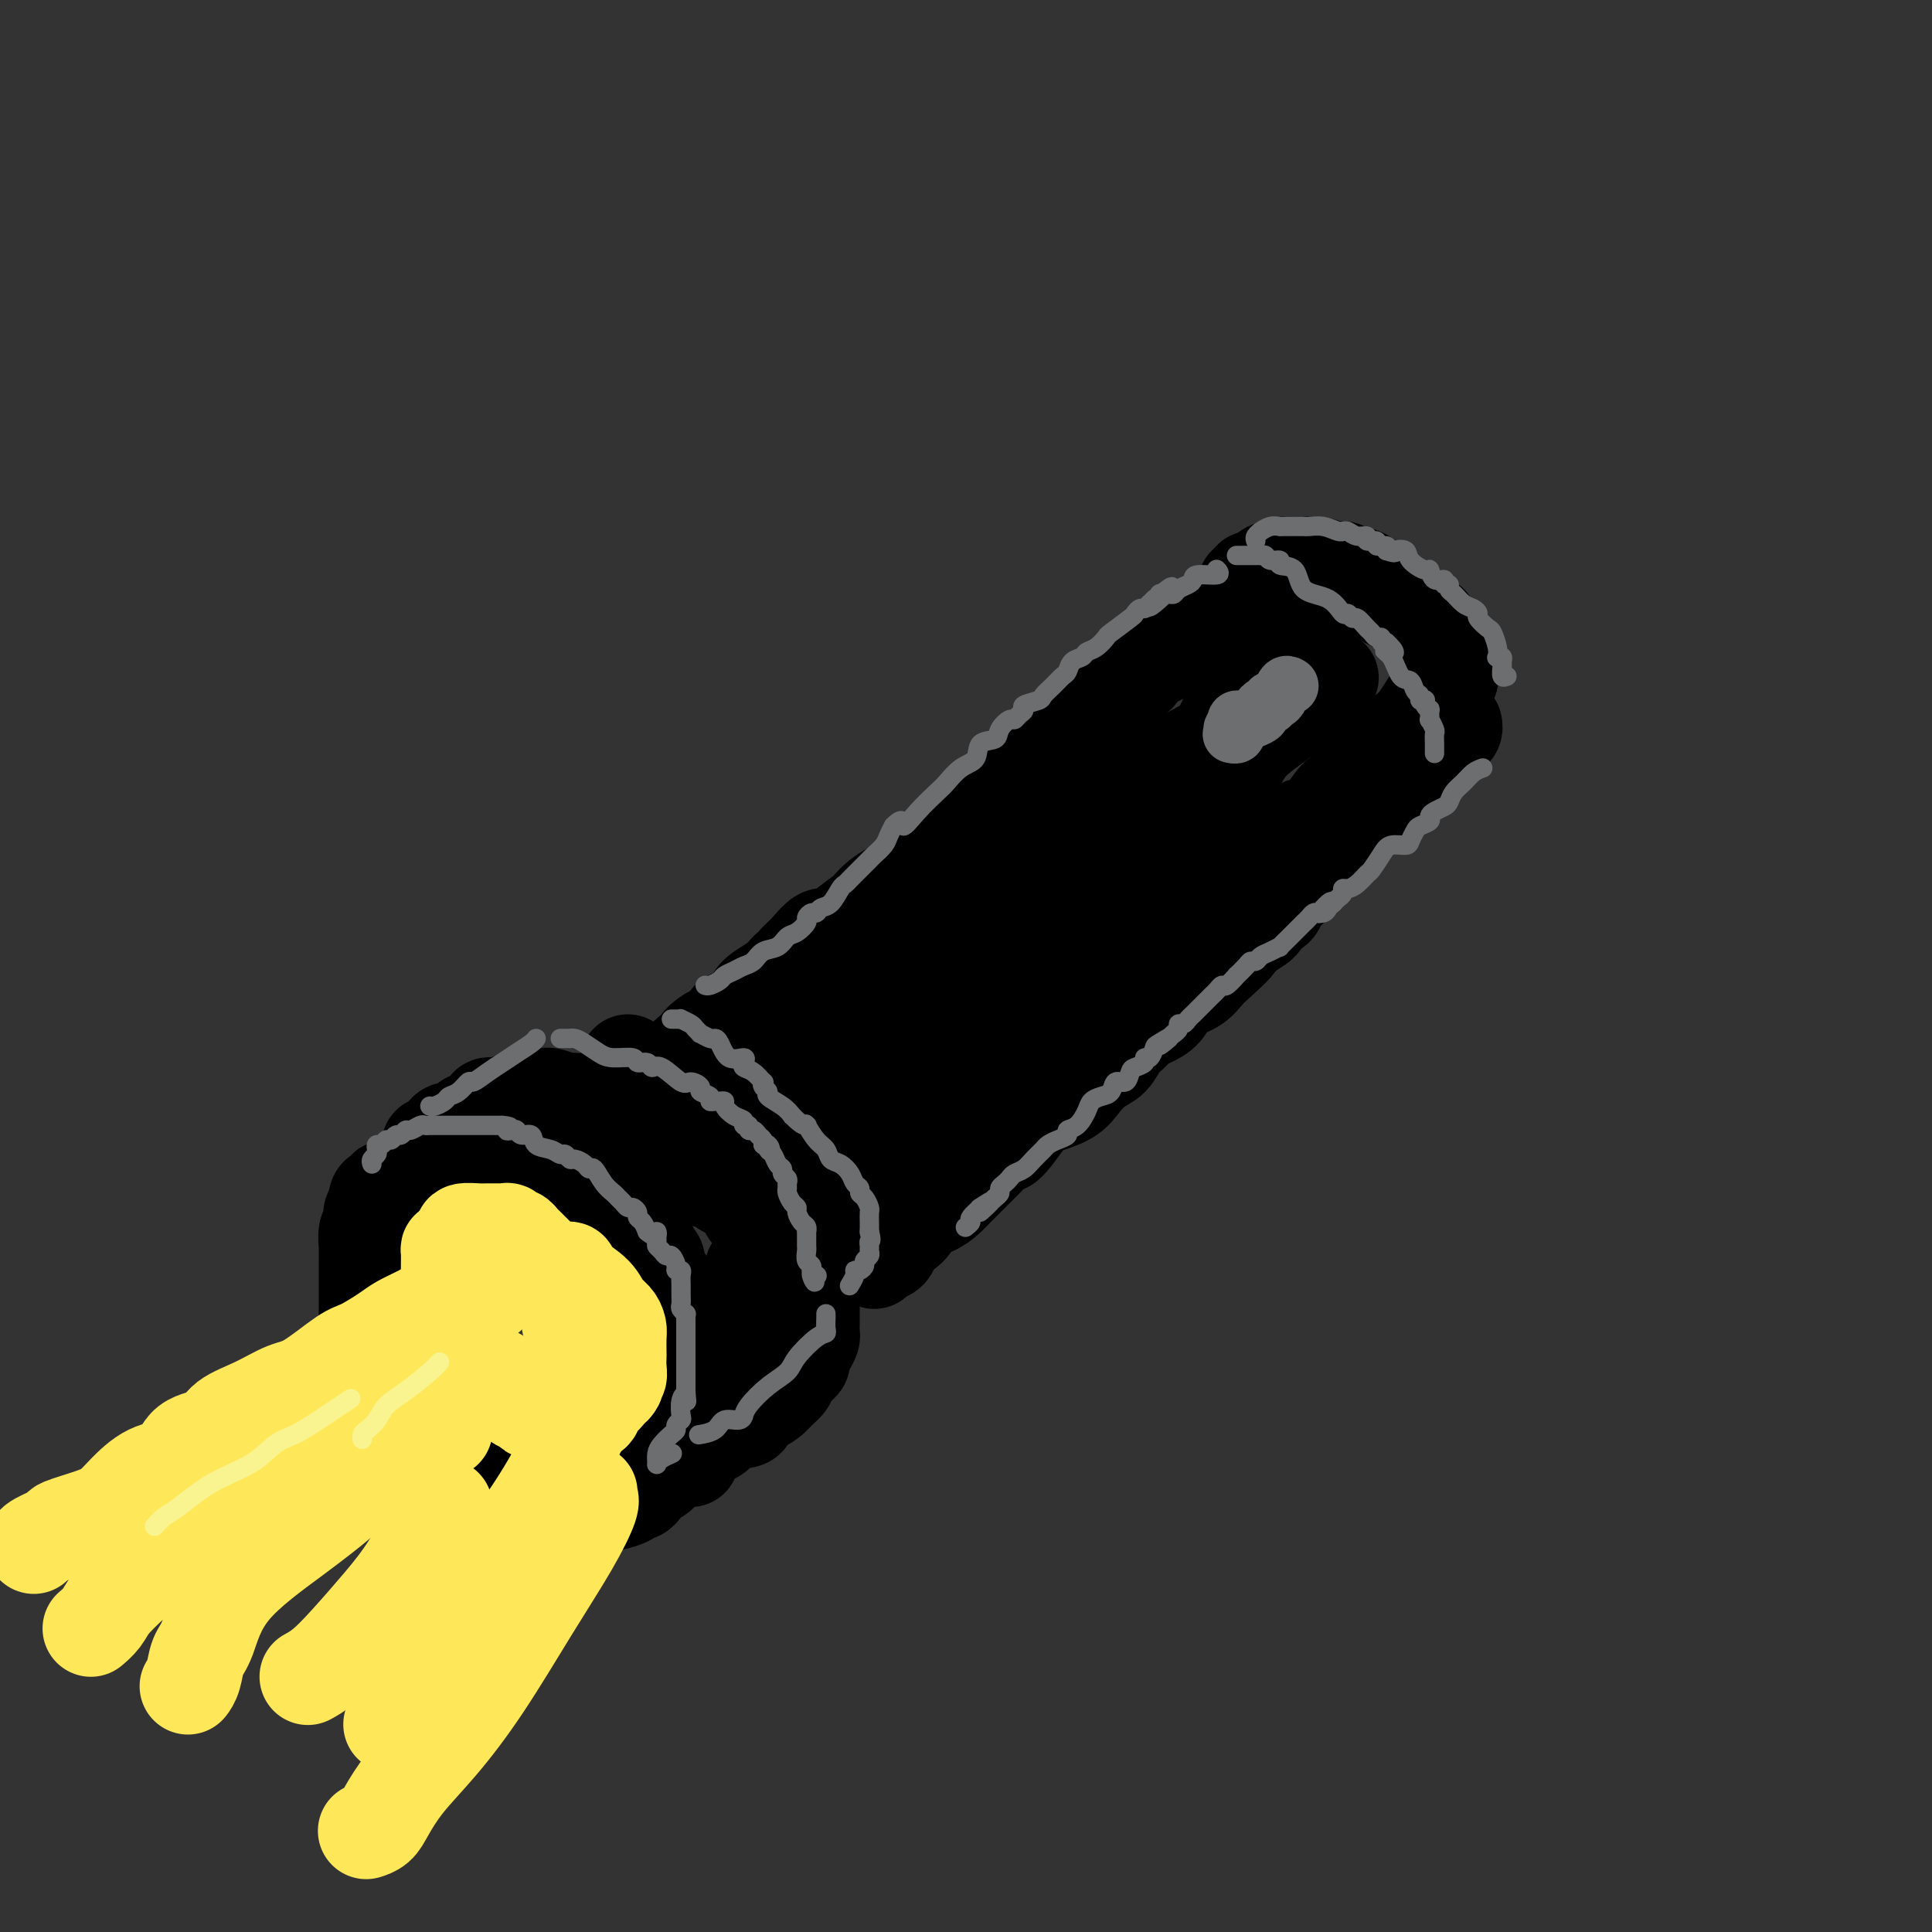 <svg viewBox='0 0 400 400' version='1.1' xmlns='http://www.w3.org/2000/svg' xmlns:xlink='http://www.w3.org/1999/xlink'><rect x="0" y="0" width="400" height="400" fill="#333333" stroke="none"/><g fill='none' stroke='rgb(0,0,0)' stroke-width='20' stroke-linecap='round' stroke-linejoin='round'><path d='M118,250c0.009,0.089 0.017,0.178 0,0c-0.017,-0.178 -0.060,-0.622 0,-1c0.060,-0.378 0.223,-0.690 0,-1c-0.223,-0.310 -0.834,-0.618 -1,-1c-0.166,-0.382 0.112,-0.837 0,-1c-0.112,-0.163 -0.613,-0.033 -1,0c-0.387,0.033 -0.659,-0.033 -1,0c-0.341,0.033 -0.749,0.163 -1,0c-0.251,-0.163 -0.343,-0.618 -1,-1c-0.657,-0.382 -1.878,-0.691 -3,-1c-1.122,-0.309 -2.146,-0.619 -3,-1c-0.854,-0.381 -1.539,-0.834 -2,-1c-0.461,-0.166 -0.700,-0.044 -1,0c-0.300,0.044 -0.662,0.012 -1,0c-0.338,-0.012 -0.654,-0.003 -2,0c-1.346,0.003 -3.723,0.001 -5,0c-1.277,-0.001 -1.456,0.000 -2,0c-0.544,-0.000 -1.454,-0.001 -2,0c-0.546,0.001 -0.727,0.003 -1,0c-0.273,-0.003 -0.639,-0.012 -1,0c-0.361,0.012 -0.716,0.045 -1,0c-0.284,-0.045 -0.496,-0.167 -1,0c-0.504,0.167 -1.300,0.622 -2,1c-0.700,0.378 -1.304,0.679 -2,1c-0.696,0.321 -1.485,0.663 -2,1c-0.515,0.337 -0.758,0.668 -1,1'/><path d='M81,246c-1.419,0.565 -0.968,-0.021 -1,0c-0.032,0.021 -0.548,0.649 -1,1c-0.452,0.351 -0.839,0.426 -1,1c-0.161,0.574 -0.095,1.646 0,2c0.095,0.354 0.218,-0.009 0,0c-0.218,0.009 -0.776,0.391 -1,1c-0.224,0.609 -0.112,1.444 0,2c0.112,0.556 0.226,0.834 0,1c-0.226,0.166 -0.793,0.219 -1,1c-0.207,0.781 -0.056,2.288 0,3c0.056,0.712 0.015,0.627 0,1c-0.015,0.373 -0.004,1.203 0,2c0.004,0.797 0.001,1.561 0,2c-0.001,0.439 -0.000,0.555 0,1c0.000,0.445 0.000,1.220 0,2c-0.000,0.780 0.000,1.565 0,2c-0.000,0.435 -0.001,0.519 0,1c0.001,0.481 0.003,1.360 0,2c-0.003,0.640 -0.011,1.041 0,2c0.011,0.959 0.042,2.474 0,3c-0.042,0.526 -0.156,0.062 0,1c0.156,0.938 0.583,3.279 1,4c0.417,0.721 0.823,-0.179 1,0c0.177,0.179 0.126,1.437 0,2c-0.126,0.563 -0.328,0.431 0,1c0.328,0.569 1.187,1.840 2,3c0.813,1.160 1.580,2.209 2,3c0.420,0.791 0.494,1.326 1,2c0.506,0.674 1.444,1.489 2,2c0.556,0.511 0.730,0.717 1,1c0.270,0.283 0.635,0.641 1,1'/><path d='M87,296c2.034,3.490 1.620,2.216 2,2c0.380,-0.216 1.554,0.626 3,2c1.446,1.374 3.165,3.282 4,4c0.835,0.718 0.786,0.248 1,0c0.214,-0.248 0.691,-0.273 1,0c0.309,0.273 0.449,0.844 1,1c0.551,0.156 1.512,-0.103 2,0c0.488,0.103 0.502,0.567 1,1c0.498,0.433 1.481,0.833 2,1c0.519,0.167 0.576,0.100 1,0c0.424,-0.100 1.216,-0.233 2,0c0.784,0.233 1.562,0.832 2,1c0.438,0.168 0.537,-0.095 1,0c0.463,0.095 1.290,0.547 2,1c0.710,0.453 1.303,0.906 2,1c0.697,0.094 1.499,-0.171 2,0c0.501,0.171 0.703,0.778 1,1c0.297,0.222 0.691,0.060 1,0c0.309,-0.060 0.534,-0.016 1,0c0.466,0.016 1.173,0.005 2,0c0.827,-0.005 1.773,-0.004 2,0c0.227,0.004 -0.266,0.011 0,0c0.266,-0.011 1.289,-0.041 2,0c0.711,0.041 1.109,0.152 2,0c0.891,-0.152 2.276,-0.565 3,-1c0.724,-0.435 0.788,-0.890 1,-1c0.212,-0.110 0.572,0.125 1,0c0.428,-0.125 0.923,-0.611 1,-1c0.077,-0.389 -0.264,-0.683 0,-1c0.264,-0.317 1.132,-0.659 2,-1'/><path d='M135,306c2.735,-1.162 1.574,-1.567 1,-2c-0.574,-0.433 -0.560,-0.892 0,-2c0.560,-1.108 1.666,-2.863 2,-4c0.334,-1.137 -0.103,-1.656 0,-2c0.103,-0.344 0.744,-0.515 1,-1c0.256,-0.485 0.125,-1.286 0,-2c-0.125,-0.714 -0.244,-1.342 0,-2c0.244,-0.658 0.850,-1.346 1,-2c0.150,-0.654 -0.156,-1.273 0,-2c0.156,-0.727 0.774,-1.563 1,-2c0.226,-0.437 0.061,-0.475 0,-1c-0.061,-0.525 -0.016,-1.537 0,-2c0.016,-0.463 0.004,-0.376 0,-1c-0.004,-0.624 -0.001,-1.960 0,-3c0.001,-1.040 0.001,-1.784 0,-2c-0.001,-0.216 -0.004,0.097 0,0c0.004,-0.097 0.016,-0.603 0,-1c-0.016,-0.397 -0.061,-0.683 0,-1c0.061,-0.317 0.228,-0.663 0,-1c-0.228,-0.337 -0.852,-0.665 -1,-1c-0.148,-0.335 0.181,-0.679 0,-1c-0.181,-0.321 -0.872,-0.620 -1,-1c-0.128,-0.380 0.306,-0.840 0,-2c-0.306,-1.160 -1.353,-3.018 -2,-4c-0.647,-0.982 -0.895,-1.088 -1,-1c-0.105,0.088 -0.067,0.370 0,0c0.067,-0.370 0.162,-1.391 0,-2c-0.162,-0.609 -0.581,-0.804 -1,-1'/><path d='M135,260c-1.113,-3.882 -0.896,-1.587 -1,-1c-0.104,0.587 -0.528,-0.534 -2,-2c-1.472,-1.466 -3.992,-3.276 -5,-4c-1.008,-0.724 -0.504,-0.362 0,0'/><path d='M89,237c0.341,-0.025 0.682,-0.049 1,0c0.318,0.049 0.613,0.173 1,0c0.387,-0.173 0.865,-0.642 1,-1c0.135,-0.358 -0.072,-0.605 0,-1c0.072,-0.395 0.424,-0.937 1,-1c0.576,-0.063 1.375,0.352 2,0c0.625,-0.352 1.077,-1.471 2,-2c0.923,-0.529 2.317,-0.466 3,-1c0.683,-0.534 0.655,-1.663 1,-2c0.345,-0.337 1.063,0.120 2,0c0.937,-0.120 2.093,-0.817 3,-1c0.907,-0.183 1.567,0.147 2,0c0.433,-0.147 0.641,-0.772 1,-1c0.359,-0.228 0.870,-0.061 1,0c0.130,0.061 -0.122,0.015 0,0c0.122,-0.015 0.617,-0.000 1,0c0.383,0.000 0.652,-0.014 1,0c0.348,0.014 0.774,0.055 1,0c0.226,-0.055 0.253,-0.207 1,0c0.747,0.207 2.213,0.773 3,1c0.787,0.227 0.893,0.113 1,0'/><path d='M118,228c1.538,0.118 0.882,-0.087 1,0c0.118,0.087 1.011,0.467 2,1c0.989,0.533 2.076,1.217 3,2c0.924,0.783 1.687,1.663 3,2c1.313,0.337 3.177,0.132 4,0c0.823,-0.132 0.604,-0.191 1,0c0.396,0.191 1.405,0.632 2,1c0.595,0.368 0.775,0.662 1,1c0.225,0.338 0.496,0.718 1,1c0.504,0.282 1.240,0.464 2,1c0.760,0.536 1.545,1.425 2,2c0.455,0.575 0.580,0.837 1,1c0.420,0.163 1.135,0.226 2,1c0.865,0.774 1.880,2.257 3,3c1.120,0.743 2.345,0.744 3,1c0.655,0.256 0.740,0.767 1,1c0.260,0.233 0.695,0.186 1,0c0.305,-0.186 0.481,-0.513 1,0c0.519,0.513 1.383,1.864 2,3c0.617,1.136 0.989,2.056 2,3c1.011,0.944 2.663,1.913 4,3c1.337,1.087 2.360,2.293 3,3c0.640,0.707 0.897,0.916 1,1c0.103,0.084 0.051,0.042 0,0'/><path d='M164,259c2.111,2.425 1.389,1.987 1,2c-0.389,0.013 -0.444,0.476 0,2c0.444,1.524 1.387,4.110 2,5c0.613,0.890 0.896,0.083 1,0c0.104,-0.083 0.028,0.558 0,1c-0.028,0.442 -0.008,0.686 0,1c0.008,0.314 0.003,0.699 0,1c-0.003,0.301 -0.003,0.517 0,1c0.003,0.483 0.011,1.232 0,2c-0.011,0.768 -0.041,1.554 0,2c0.041,0.446 0.151,0.553 0,1c-0.151,0.447 -0.565,1.233 -1,2c-0.435,0.767 -0.891,1.515 -1,2c-0.109,0.485 0.130,0.707 0,1c-0.130,0.293 -0.629,0.659 -1,1c-0.371,0.341 -0.615,0.658 -1,1c-0.385,0.342 -0.911,0.707 -1,1c-0.089,0.293 0.260,0.512 0,1c-0.260,0.488 -1.130,1.244 -2,2'/><path d='M161,288c-1.868,2.274 -3.037,2.459 -4,3c-0.963,0.541 -1.719,1.439 -2,2c-0.281,0.561 -0.088,0.784 -1,1c-0.912,0.216 -2.928,0.425 -4,1c-1.072,0.575 -1.201,1.517 -2,2c-0.799,0.483 -2.267,0.506 -3,1c-0.733,0.494 -0.729,1.460 -1,2c-0.271,0.540 -0.817,0.655 -1,1c-0.183,0.345 -0.005,0.918 0,1c0.005,0.082 -0.165,-0.329 0,-1c0.165,-0.671 0.664,-1.603 1,-2c0.336,-0.397 0.509,-0.261 1,-1c0.491,-0.739 1.302,-2.355 2,-3c0.698,-0.645 1.285,-0.319 2,-1c0.715,-0.681 1.558,-2.371 2,-3c0.442,-0.629 0.483,-0.199 1,-1c0.517,-0.801 1.512,-2.833 2,-4c0.488,-1.167 0.471,-1.467 1,-2c0.529,-0.533 1.604,-1.297 2,-2c0.396,-0.703 0.113,-1.344 0,-2c-0.113,-0.656 -0.057,-1.328 0,-2'/><path d='M157,278c2.392,-3.737 1.373,-1.580 1,-1c-0.373,0.580 -0.099,-0.419 0,-1c0.099,-0.581 0.024,-0.745 0,-1c-0.024,-0.255 0.004,-0.601 0,-1c-0.004,-0.399 -0.040,-0.850 0,-2c0.040,-1.150 0.155,-2.999 0,-4c-0.155,-1.001 -0.580,-1.154 -1,-2c-0.420,-0.846 -0.834,-2.385 -1,-3c-0.166,-0.615 -0.083,-0.308 0,0'/><path d='M130,220c-0.089,0.309 -0.179,0.619 0,1c0.179,0.381 0.626,0.834 1,1c0.374,0.166 0.676,0.044 1,0c0.324,-0.044 0.671,-0.010 1,0c0.329,0.010 0.641,-0.004 1,0c0.359,0.004 0.764,0.025 1,0c0.236,-0.025 0.302,-0.097 1,0c0.698,0.097 2.029,0.362 3,0c0.971,-0.362 1.583,-1.350 2,-2c0.417,-0.650 0.637,-0.962 1,-1c0.363,-0.038 0.867,0.197 1,0c0.133,-0.197 -0.106,-0.826 0,-1c0.106,-0.174 0.556,0.106 1,0c0.444,-0.106 0.883,-0.600 1,-1c0.117,-0.400 -0.087,-0.707 0,-1c0.087,-0.293 0.464,-0.573 1,-1c0.536,-0.427 1.232,-1.000 2,-1c0.768,-0.000 1.608,0.572 2,0c0.392,-0.572 0.335,-2.289 1,-3c0.665,-0.711 2.051,-0.417 3,-1c0.949,-0.583 1.461,-2.043 2,-3c0.539,-0.957 1.107,-1.412 2,-2c0.893,-0.588 2.112,-1.311 3,-2c0.888,-0.689 1.444,-1.345 2,-2'/><path d='M163,201c4.087,-3.631 2.304,-2.207 2,-2c-0.304,0.207 0.872,-0.803 2,-2c1.128,-1.197 2.210,-2.582 3,-3c0.790,-0.418 1.289,0.131 2,0c0.711,-0.131 1.634,-0.940 3,-2c1.366,-1.060 3.175,-2.370 4,-3c0.825,-0.630 0.666,-0.580 1,-1c0.334,-0.420 1.159,-1.310 2,-2c0.841,-0.690 1.696,-1.182 3,-2c1.304,-0.818 3.058,-1.963 4,-3c0.942,-1.037 1.073,-1.966 2,-3c0.927,-1.034 2.652,-2.174 4,-3c1.348,-0.826 2.321,-1.339 3,-2c0.679,-0.661 1.065,-1.470 2,-2c0.935,-0.530 2.418,-0.779 3,-1c0.582,-0.221 0.261,-0.413 1,-1c0.739,-0.587 2.538,-1.570 3,-2c0.462,-0.430 -0.412,-0.308 0,-1c0.412,-0.692 2.110,-2.198 3,-3c0.890,-0.802 0.973,-0.901 1,-1c0.027,-0.099 -0.000,-0.197 1,-1c1.000,-0.803 3.029,-2.310 4,-3c0.971,-0.690 0.886,-0.561 1,-1c0.114,-0.439 0.429,-1.444 1,-2c0.571,-0.556 1.399,-0.663 2,-1c0.601,-0.337 0.976,-0.905 1,-1c0.024,-0.095 -0.303,0.284 0,0c0.303,-0.284 1.235,-1.230 2,-2c0.765,-0.770 1.361,-1.363 2,-2c0.639,-0.637 1.319,-1.319 2,-2'/><path d='M227,147c10.318,-8.560 4.113,-2.958 2,-1c-2.113,1.958 -0.132,0.274 1,-1c1.132,-1.274 1.417,-2.138 2,-3c0.583,-0.862 1.465,-1.724 2,-2c0.535,-0.276 0.725,0.032 1,0c0.275,-0.032 0.637,-0.405 1,-1c0.363,-0.595 0.727,-1.411 1,-2c0.273,-0.589 0.453,-0.949 1,-1c0.547,-0.051 1.459,0.207 2,0c0.541,-0.207 0.710,-0.881 1,-1c0.290,-0.119 0.701,0.315 1,0c0.299,-0.315 0.486,-1.381 1,-2c0.514,-0.619 1.356,-0.792 2,-1c0.644,-0.208 1.089,-0.451 2,-1c0.911,-0.549 2.289,-1.405 3,-2c0.711,-0.595 0.754,-0.929 1,-1c0.246,-0.071 0.693,0.122 1,0c0.307,-0.122 0.474,-0.557 1,-1c0.526,-0.443 1.412,-0.892 2,-1c0.588,-0.108 0.880,0.126 1,0c0.120,-0.126 0.070,-0.612 0,-1c-0.070,-0.388 -0.158,-0.677 0,-1c0.158,-0.323 0.564,-0.679 1,-1c0.436,-0.321 0.904,-0.608 1,-1c0.096,-0.392 -0.181,-0.889 0,-1c0.181,-0.111 0.818,0.162 1,0c0.182,-0.162 -0.091,-0.761 0,-1c0.091,-0.239 0.545,-0.120 1,0'/><path d='M260,120c5.284,-4.134 1.994,-0.968 1,0c-0.994,0.968 0.307,-0.262 1,-1c0.693,-0.738 0.777,-0.982 1,-1c0.223,-0.018 0.585,0.191 1,0c0.415,-0.191 0.885,-0.783 1,-1c0.115,-0.217 -0.123,-0.058 0,0c0.123,0.058 0.609,0.016 1,0c0.391,-0.016 0.688,-0.005 1,0c0.312,0.005 0.639,0.005 1,0c0.361,-0.005 0.756,-0.015 1,0c0.244,0.015 0.337,0.056 1,0c0.663,-0.056 1.898,-0.207 3,0c1.102,0.207 2.073,0.773 3,1c0.927,0.227 1.810,0.115 2,0c0.190,-0.115 -0.315,-0.234 0,0c0.315,0.234 1.449,0.822 2,1c0.551,0.178 0.519,-0.056 1,0c0.481,0.056 1.476,0.400 2,1c0.524,0.600 0.578,1.457 1,2c0.422,0.543 1.211,0.771 2,1'/><path d='M286,123c2.266,0.883 1.430,0.090 1,0c-0.430,-0.090 -0.455,0.521 0,1c0.455,0.479 1.390,0.824 2,1c0.610,0.176 0.895,0.181 2,1c1.105,0.819 3.031,2.451 4,3c0.969,0.549 0.980,0.014 1,0c0.020,-0.014 0.048,0.493 0,1c-0.048,0.507 -0.172,1.015 0,1c0.172,-0.015 0.638,-0.554 1,0c0.362,0.554 0.619,2.200 1,3c0.381,0.800 0.887,0.753 1,1c0.113,0.247 -0.166,0.787 0,1c0.166,0.213 0.776,0.098 1,0c0.224,-0.098 0.060,-0.181 0,0c-0.060,0.181 -0.016,0.626 0,1c0.016,0.374 0.005,0.678 0,1c-0.005,0.322 -0.002,0.661 0,1'/><path d='M300,139c0.473,1.471 0.155,1.148 0,1c-0.155,-0.148 -0.146,-0.123 0,0c0.146,0.123 0.431,0.343 0,1c-0.431,0.657 -1.578,1.752 -2,2c-0.422,0.248 -0.120,-0.351 -1,1c-0.880,1.351 -2.942,4.652 -4,6c-1.058,1.348 -1.113,0.742 -1,1c0.113,0.258 0.393,1.381 0,2c-0.393,0.619 -1.458,0.733 -2,1c-0.542,0.267 -0.559,0.688 -1,1c-0.441,0.312 -1.304,0.515 -2,1c-0.696,0.485 -1.223,1.253 -2,2c-0.777,0.747 -1.803,1.475 -2,2c-0.197,0.525 0.435,0.847 0,1c-0.435,0.153 -1.936,0.136 -3,1c-1.064,0.864 -1.689,2.609 -2,3c-0.311,0.391 -0.306,-0.573 -1,0c-0.694,0.573 -2.086,2.682 -3,4c-0.914,1.318 -1.348,1.845 -2,2c-0.652,0.155 -1.521,-0.061 -2,0c-0.479,0.061 -0.568,0.400 -1,1c-0.432,0.600 -1.209,1.460 -2,2c-0.791,0.540 -1.598,0.761 -2,1c-0.402,0.239 -0.401,0.497 -1,1c-0.599,0.503 -1.800,1.252 -3,2'/><path d='M261,178c-5.080,4.200 -2.282,2.199 -2,2c0.282,-0.199 -1.954,1.402 -3,2c-1.046,0.598 -0.903,0.192 -2,1c-1.097,0.808 -3.434,2.831 -6,5c-2.566,2.169 -5.363,4.485 -7,6c-1.637,1.515 -2.116,2.228 -3,3c-0.884,0.772 -2.173,1.604 -3,2c-0.827,0.396 -1.193,0.355 -2,1c-0.807,0.645 -2.055,1.977 -3,3c-0.945,1.023 -1.587,1.738 -2,2c-0.413,0.262 -0.598,0.073 -1,0c-0.402,-0.073 -1.019,-0.028 -2,1c-0.981,1.028 -2.324,3.039 -3,4c-0.676,0.961 -0.685,0.873 -1,1c-0.315,0.127 -0.935,0.468 -2,1c-1.065,0.532 -2.576,1.256 -3,2c-0.424,0.744 0.238,1.510 0,2c-0.238,0.490 -1.377,0.705 -2,1c-0.623,0.295 -0.729,0.669 -1,1c-0.271,0.331 -0.705,0.617 -1,1c-0.295,0.383 -0.450,0.861 -1,1c-0.550,0.139 -1.493,-0.062 -2,0c-0.507,0.062 -0.576,0.388 -1,1c-0.424,0.612 -1.204,1.512 -2,2c-0.796,0.488 -1.610,0.565 -2,1c-0.390,0.435 -0.356,1.230 -1,2c-0.644,0.770 -1.966,1.516 -3,2c-1.034,0.484 -1.778,0.707 -2,1c-0.222,0.293 0.080,0.655 0,1c-0.080,0.345 -0.540,0.672 -1,1'/><path d='M197,231c-10.629,8.458 -5.202,3.102 -3,1c2.202,-2.102 1.178,-0.952 -1,1c-2.178,1.952 -5.511,4.705 -7,6c-1.489,1.295 -1.133,1.131 -1,1c0.133,-0.131 0.042,-0.229 0,0c-0.042,0.229 -0.037,0.785 0,1c0.037,0.215 0.106,0.089 0,0c-0.106,-0.089 -0.386,-0.140 -1,0c-0.614,0.140 -1.561,0.472 -2,1c-0.439,0.528 -0.369,1.251 -1,2c-0.631,0.749 -1.963,1.525 -3,2c-1.037,0.475 -1.781,0.649 -2,1c-0.219,0.351 0.086,0.877 0,1c-0.086,0.123 -0.561,-0.159 -1,0c-0.439,0.159 -0.840,0.760 -1,1c-0.160,0.240 -0.080,0.120 0,0'/><path d='M169,250c0.007,0.065 0.013,0.130 0,0c-0.013,-0.130 -0.047,-0.455 0,-1c0.047,-0.545 0.175,-1.310 0,-2c-0.175,-0.690 -0.653,-1.304 0,-3c0.653,-1.696 2.438,-4.475 4,-7c1.562,-2.525 2.903,-4.797 5,-7c2.097,-2.203 4.950,-4.337 7,-6c2.050,-1.663 3.296,-2.854 5,-5c1.704,-2.146 3.865,-5.248 5,-7c1.135,-1.752 1.245,-2.154 2,-3c0.755,-0.846 2.155,-2.137 4,-4c1.845,-1.863 4.136,-4.298 6,-6c1.864,-1.702 3.303,-2.670 5,-4c1.697,-1.330 3.654,-3.020 5,-4c1.346,-0.980 2.080,-1.250 4,-2c1.920,-0.750 5.024,-1.981 7,-3c1.976,-1.019 2.824,-1.825 4,-3c1.176,-1.175 2.681,-2.720 4,-4c1.319,-1.280 2.452,-2.295 4,-4c1.548,-1.705 3.510,-4.102 5,-6c1.490,-1.898 2.506,-3.298 3,-4c0.494,-0.702 0.466,-0.704 1,-1c0.534,-0.296 1.631,-0.884 3,-2c1.369,-1.116 3.010,-2.760 4,-4c0.990,-1.240 1.327,-2.075 2,-3c0.673,-0.925 1.681,-1.941 3,-3c1.319,-1.059 2.948,-2.160 4,-3c1.052,-0.840 1.526,-1.420 2,-2'/><path d='M267,147c5.839,-6.051 2.937,-3.179 2,-2c-0.937,1.179 0.093,0.666 1,0c0.907,-0.666 1.693,-1.484 2,-2c0.307,-0.516 0.136,-0.731 0,-1c-0.136,-0.269 -0.235,-0.594 0,-1c0.235,-0.406 0.806,-0.894 1,-1c0.194,-0.106 0.011,0.169 0,0c-0.011,-0.169 0.150,-0.784 0,-1c-0.150,-0.216 -0.611,-0.035 -1,0c-0.389,0.035 -0.705,-0.075 -2,1c-1.295,1.075 -3.568,3.337 -6,5c-2.432,1.663 -5.024,2.728 -7,4c-1.976,1.272 -3.335,2.752 -5,4c-1.665,1.248 -3.636,2.265 -5,3c-1.364,0.735 -2.120,1.189 -4,3c-1.880,1.811 -4.883,4.977 -7,7c-2.117,2.023 -3.349,2.901 -5,4c-1.651,1.099 -3.722,2.419 -6,4c-2.278,1.581 -4.762,3.425 -7,5c-2.238,1.575 -4.230,2.883 -6,4c-1.770,1.117 -3.318,2.042 -5,3c-1.682,0.958 -3.499,1.947 -5,3c-1.501,1.053 -2.687,2.169 -4,3c-1.313,0.831 -2.754,1.377 -4,2c-1.246,0.623 -2.297,1.321 -3,2c-0.703,0.679 -1.058,1.337 -2,2c-0.942,0.663 -2.471,1.332 -4,2'/><path d='M185,200c-14.209,9.650 -5.732,3.773 -3,2c2.732,-1.773 -0.282,0.556 -2,2c-1.718,1.444 -2.141,2.002 -2,2c0.141,-0.002 0.847,-0.563 -1,1c-1.847,1.563 -6.248,5.250 -9,8c-2.752,2.750 -3.857,4.564 -5,6c-1.143,1.436 -2.326,2.493 -3,3c-0.674,0.507 -0.838,0.465 -1,1c-0.162,0.535 -0.320,1.649 -1,2c-0.680,0.351 -1.882,-0.060 -3,1c-1.118,1.060 -2.154,3.593 -3,5c-0.846,1.407 -1.504,1.690 -2,2c-0.496,0.310 -0.831,0.647 -1,1c-0.169,0.353 -0.173,0.722 0,1c0.173,0.278 0.523,0.466 3,0c2.477,-0.466 7.081,-1.586 9,-2c1.919,-0.414 1.151,-0.123 2,-1c0.849,-0.877 3.314,-2.922 5,-4c1.686,-1.078 2.594,-1.188 4,-3c1.406,-1.812 3.311,-5.327 5,-7c1.689,-1.673 3.163,-1.506 4,-2c0.837,-0.494 1.038,-1.649 4,-4c2.962,-2.351 8.685,-5.899 12,-8c3.315,-2.101 4.223,-2.756 6,-4c1.777,-1.244 4.425,-3.076 7,-5c2.575,-1.924 5.078,-3.941 7,-6c1.922,-2.059 3.263,-4.160 5,-6c1.737,-1.840 3.868,-3.420 6,-5'/><path d='M228,180c10.176,-8.836 5.618,-5.927 5,-6c-0.618,-0.073 2.706,-3.128 5,-5c2.294,-1.872 3.559,-2.563 5,-4c1.441,-1.437 3.059,-3.622 4,-5c0.941,-1.378 1.205,-1.949 2,-3c0.795,-1.051 2.120,-2.581 3,-4c0.880,-1.419 1.314,-2.728 2,-4c0.686,-1.272 1.625,-2.506 2,-3c0.375,-0.494 0.188,-0.247 0,0'/><path d='M268,135c0.315,-0.137 0.631,-0.274 1,0c0.369,0.274 0.792,0.958 2,2c1.208,1.042 3.202,2.440 4,3c0.798,0.560 0.399,0.280 0,0'/><path d='M181,261c-0.322,-0.396 -0.643,-0.791 0,-1c0.643,-0.209 2.251,-0.231 3,-1c0.749,-0.769 0.640,-2.285 1,-3c0.360,-0.715 1.188,-0.628 2,-1c0.812,-0.372 1.607,-1.202 2,-2c0.393,-0.798 0.384,-1.565 1,-2c0.616,-0.435 1.856,-0.540 3,-1c1.144,-0.460 2.192,-1.277 3,-2c0.808,-0.723 1.376,-1.354 2,-2c0.624,-0.646 1.304,-1.307 2,-2c0.696,-0.693 1.407,-1.419 2,-2c0.593,-0.581 1.068,-1.017 2,-2c0.932,-0.983 2.319,-2.515 3,-3c0.681,-0.485 0.654,0.075 1,0c0.346,-0.075 1.065,-0.785 2,-2c0.935,-1.215 2.088,-2.934 3,-4c0.912,-1.066 1.585,-1.478 3,-2c1.415,-0.522 3.572,-1.155 5,-2c1.428,-0.845 2.126,-1.903 3,-3c0.874,-1.097 1.925,-2.234 3,-3c1.075,-0.766 2.174,-1.160 3,-2c0.826,-0.840 1.380,-2.125 2,-3c0.620,-0.875 1.305,-1.341 2,-2c0.695,-0.659 1.400,-1.513 2,-2c0.600,-0.487 1.094,-0.608 2,-1c0.906,-0.392 2.222,-1.053 3,-2c0.778,-0.947 1.017,-2.178 2,-3c0.983,-0.822 2.709,-1.235 4,-2c1.291,-0.765 2.145,-1.883 3,-3'/><path d='M250,201c10.905,-9.805 3.666,-4.319 2,-3c-1.666,1.319 2.240,-1.529 4,-3c1.760,-1.471 1.374,-1.563 2,-2c0.626,-0.437 2.264,-1.218 3,-2c0.736,-0.782 0.572,-1.565 1,-2c0.428,-0.435 1.450,-0.524 2,-1c0.550,-0.476 0.630,-1.341 1,-2c0.370,-0.659 1.030,-1.111 2,-2c0.970,-0.889 2.251,-2.215 3,-3c0.749,-0.785 0.967,-1.030 2,-2c1.033,-0.970 2.881,-2.663 4,-4c1.119,-1.337 1.507,-2.316 2,-3c0.493,-0.684 1.089,-1.073 2,-2c0.911,-0.927 2.135,-2.390 3,-3c0.865,-0.610 1.369,-0.365 2,-1c0.631,-0.635 1.387,-2.149 2,-3c0.613,-0.851 1.081,-1.040 1,-1c-0.081,0.040 -0.712,0.310 0,0c0.712,-0.310 2.767,-1.200 4,-2c1.233,-0.800 1.644,-1.510 2,-2c0.356,-0.490 0.659,-0.761 1,-1c0.341,-0.239 0.722,-0.445 1,-1c0.278,-0.555 0.453,-1.459 1,-2c0.547,-0.541 1.467,-0.720 2,-1c0.533,-0.280 0.679,-0.663 1,-1c0.321,-0.337 0.817,-0.629 1,-1c0.183,-0.371 0.052,-0.820 0,-1c-0.052,-0.180 -0.026,-0.090 0,0'/></g>
<g fill='none' stroke='rgb(254,232,89)' stroke-width='20' stroke-linecap='round' stroke-linejoin='round'><path d='M118,274c-0.002,-0.358 -0.003,-0.715 0,-1c0.003,-0.285 0.012,-0.497 0,-1c-0.012,-0.503 -0.044,-1.295 0,-2c0.044,-0.705 0.166,-1.321 0,-2c-0.166,-0.679 -0.618,-1.421 -1,-2c-0.382,-0.579 -0.693,-0.994 -1,-1c-0.307,-0.006 -0.611,0.398 -1,0c-0.389,-0.398 -0.865,-1.599 -1,-2c-0.135,-0.401 0.070,-0.001 0,0c-0.070,0.001 -0.414,-0.395 -1,-1c-0.586,-0.605 -1.414,-1.419 -2,-2c-0.586,-0.581 -0.931,-0.930 -1,-1c-0.069,-0.070 0.136,0.140 0,0c-0.136,-0.140 -0.615,-0.630 -1,-1c-0.385,-0.370 -0.676,-0.621 -1,-1c-0.324,-0.379 -0.681,-0.886 -1,-1c-0.319,-0.114 -0.600,0.166 -1,0c-0.400,-0.166 -0.920,-0.776 -1,-1c-0.080,-0.224 0.279,-0.060 0,0c-0.279,0.060 -1.197,0.015 -2,0c-0.803,-0.015 -1.493,-0.001 -2,0c-0.507,0.001 -0.832,-0.011 -1,0c-0.168,0.011 -0.178,0.044 -1,0c-0.822,-0.044 -2.455,-0.167 -3,0c-0.545,0.167 -0.002,0.622 0,1c0.002,0.378 -0.538,0.679 -1,1c-0.462,0.321 -0.846,0.663 -1,1c-0.154,0.337 -0.077,0.668 0,1'/><path d='M94,259c-0.536,0.665 -0.876,0.329 -1,0c-0.124,-0.329 -0.033,-0.650 0,0c0.033,0.650 0.009,2.271 0,3c-0.009,0.729 -0.002,0.566 0,1c0.002,0.434 -0.000,1.466 0,2c0.000,0.534 0.003,0.569 0,1c-0.003,0.431 -0.011,1.257 0,2c0.011,0.743 0.040,1.404 0,2c-0.040,0.596 -0.148,1.129 0,2c0.148,0.871 0.553,2.080 1,3c0.447,0.920 0.934,1.549 2,3c1.066,1.451 2.709,3.722 4,5c1.291,1.278 2.230,1.562 3,2c0.770,0.438 1.372,1.032 2,2c0.628,0.968 1.281,2.312 2,3c0.719,0.688 1.503,0.721 2,1c0.497,0.279 0.707,0.806 1,1c0.293,0.194 0.667,0.056 1,0c0.333,-0.056 0.624,-0.029 1,0c0.376,0.029 0.838,0.061 1,0c0.162,-0.061 0.023,-0.214 1,0c0.977,0.214 3.070,0.795 4,1c0.930,0.205 0.696,0.032 1,0c0.304,-0.032 1.146,0.076 2,0c0.854,-0.076 1.721,-0.335 2,-1c0.279,-0.665 -0.028,-1.735 0,-2c0.028,-0.265 0.392,0.275 1,0c0.608,-0.275 1.459,-1.364 2,-2c0.541,-0.636 0.770,-0.818 1,-1'/><path d='M127,287c0.944,-1.088 0.306,-0.806 0,-1c-0.306,-0.194 -0.278,-0.862 0,-1c0.278,-0.138 0.806,0.255 1,0c0.194,-0.255 0.052,-1.156 0,-2c-0.052,-0.844 -0.016,-1.630 0,-2c0.016,-0.370 0.012,-0.325 0,-1c-0.012,-0.675 -0.031,-2.070 0,-3c0.031,-0.930 0.114,-1.394 0,-2c-0.114,-0.606 -0.423,-1.352 -1,-2c-0.577,-0.648 -1.422,-1.197 -2,-2c-0.578,-0.803 -0.890,-1.861 -2,-3c-1.110,-1.139 -3.019,-2.358 -4,-3c-0.981,-0.642 -1.034,-0.708 -1,-1c0.034,-0.292 0.154,-0.810 0,-1c-0.154,-0.190 -0.581,-0.050 -1,0c-0.419,0.050 -0.828,0.011 -1,0c-0.172,-0.011 -0.106,0.006 -1,0c-0.894,-0.006 -2.747,-0.037 -4,0c-1.253,0.037 -1.905,0.140 -3,0c-1.095,-0.140 -2.634,-0.522 -4,0c-1.366,0.522 -2.560,1.948 -3,3c-0.440,1.052 -0.126,1.729 0,2c0.126,0.271 0.063,0.135 0,0'/><path d='M96,263c0.096,0.509 0.192,1.018 0,1c-0.192,-0.018 -0.672,-0.563 -1,0c-0.328,0.563 -0.504,2.234 -1,3c-0.496,0.766 -1.313,0.627 -2,1c-0.687,0.373 -1.244,1.259 -2,2c-0.756,0.741 -1.710,1.336 -3,2c-1.290,0.664 -2.914,1.397 -4,2c-1.086,0.603 -1.632,1.077 -3,2c-1.368,0.923 -3.557,2.295 -5,3c-1.443,0.705 -2.141,0.744 -4,2c-1.859,1.256 -4.879,3.730 -7,5c-2.121,1.270 -3.342,1.335 -5,2c-1.658,0.665 -3.754,1.929 -6,3c-2.246,1.071 -4.641,1.948 -6,3c-1.359,1.052 -1.683,2.280 -3,3c-1.317,0.720 -3.626,0.931 -5,2c-1.374,1.069 -1.813,2.996 -3,4c-1.187,1.004 -3.121,1.085 -5,2c-1.879,0.915 -3.701,2.664 -5,4c-1.299,1.336 -2.075,2.259 -3,3c-0.925,0.741 -1.999,1.298 -4,2c-2.001,0.702 -4.928,1.547 -6,2c-1.072,0.453 -0.287,0.513 -1,1c-0.713,0.487 -2.923,1.400 -4,2c-1.077,0.600 -1.022,0.886 -1,1c0.022,0.114 0.011,0.057 0,0'/><path d='M92,284c-2.156,1.180 -4.312,2.360 -7,4c-2.688,1.640 -5.909,3.741 -9,6c-3.091,2.259 -6.051,4.676 -10,7c-3.949,2.324 -8.886,4.555 -13,7c-4.114,2.445 -7.405,5.106 -10,7c-2.595,1.894 -4.492,3.023 -7,5c-2.508,1.977 -5.625,4.803 -8,7c-2.375,2.197 -4.008,3.764 -5,5c-0.992,1.236 -1.344,2.140 -2,3c-0.656,0.860 -1.616,1.674 -2,2c-0.384,0.326 -0.192,0.163 0,0'/><path d='M92,312c-2.457,4.372 -4.915,8.744 -7,12c-2.085,3.256 -3.799,5.394 -6,8c-2.201,2.606 -4.889,5.678 -7,8c-2.111,2.322 -3.645,3.894 -5,5c-1.355,1.106 -2.530,1.744 -3,2c-0.470,0.256 -0.235,0.128 0,0'/><path d='M121,289c-0.018,0.141 -0.037,0.281 0,1c0.037,0.719 0.129,2.015 -1,5c-1.129,2.985 -3.478,7.659 -6,12c-2.522,4.341 -5.219,8.348 -8,12c-2.781,3.652 -5.648,6.951 -8,10c-2.352,3.049 -4.188,5.850 -6,9c-1.812,3.150 -3.601,6.648 -5,9c-1.399,2.352 -2.410,3.558 -3,5c-0.590,1.442 -0.760,3.118 -1,4c-0.240,0.882 -0.549,0.968 -1,1c-0.451,0.032 -1.045,0.009 -1,0c0.045,-0.009 0.727,-0.002 1,0c0.273,0.002 0.136,0.001 0,0'/><path d='M122,309c-0.074,0.362 -0.148,0.724 0,1c0.148,0.276 0.517,0.465 0,2c-0.517,1.535 -1.919,4.414 -4,8c-2.081,3.586 -4.841,7.877 -8,13c-3.159,5.123 -6.719,11.078 -10,16c-3.281,4.922 -6.284,8.811 -9,12c-2.716,3.189 -5.145,5.678 -7,8c-1.855,2.322 -3.136,4.478 -4,6c-0.864,1.522 -1.309,2.410 -2,3c-0.691,0.590 -1.626,0.883 -2,1c-0.374,0.117 -0.187,0.059 0,0'/><path d='M92,296c-0.449,0.024 -0.899,0.049 -1,0c-0.101,-0.049 0.146,-0.170 -3,2c-3.146,2.170 -9.686,6.633 -13,9c-3.314,2.367 -3.403,2.638 -5,4c-1.597,1.362 -4.704,3.814 -9,7c-4.296,3.186 -9.782,7.106 -13,11c-3.218,3.894 -4.169,7.762 -5,10c-0.831,2.238 -1.542,2.847 -2,4c-0.458,1.153 -0.662,2.849 -1,4c-0.338,1.151 -0.811,1.757 -1,2c-0.189,0.243 -0.095,0.121 0,0'/></g>
<g fill='none' stroke='rgb(109,110,112)' stroke-width='4' stroke-linecap='round' stroke-linejoin='round'><path d='M77,241c-0.112,-0.331 -0.223,-0.662 0,-1c0.223,-0.338 0.781,-0.683 1,-1c0.219,-0.317 0.100,-0.606 0,-1c-0.100,-0.394 -0.182,-0.894 0,-1c0.182,-0.106 0.626,0.183 1,0c0.374,-0.183 0.678,-0.838 1,-1c0.322,-0.162 0.663,0.168 1,0c0.337,-0.168 0.672,-0.833 1,-1c0.328,-0.167 0.651,0.166 1,0c0.349,-0.166 0.723,-0.829 1,-1c0.277,-0.171 0.455,0.150 1,0c0.545,-0.150 1.455,-0.772 2,-1c0.545,-0.228 0.724,-0.061 1,0c0.276,0.061 0.647,0.016 1,0c0.353,-0.016 0.686,-0.004 1,0c0.314,0.004 0.608,0.001 1,0c0.392,-0.001 0.882,-0.000 1,0c0.118,0.000 -0.137,0.000 0,0c0.137,-0.000 0.667,-0.000 1,0c0.333,0.000 0.470,0.000 1,0c0.530,-0.000 1.452,-0.000 2,0c0.548,0.000 0.723,0.000 1,0c0.277,-0.000 0.655,-0.000 1,0c0.345,0.000 0.656,0.000 1,0c0.344,-0.000 0.721,-0.000 1,0c0.279,0.000 0.460,0.000 1,0c0.540,-0.000 1.440,-0.000 2,0c0.560,0.000 0.780,0.000 1,0'/><path d='M104,233c2.810,0.222 1.334,0.776 1,1c-0.334,0.224 0.472,0.120 1,0c0.528,-0.120 0.778,-0.254 1,0c0.222,0.254 0.416,0.895 1,1c0.584,0.105 1.557,-0.327 2,0c0.443,0.327 0.357,1.412 1,2c0.643,0.588 2.017,0.679 3,1c0.983,0.321 1.577,0.873 2,1c0.423,0.127 0.677,-0.172 1,0c0.323,0.172 0.716,0.814 1,1c0.284,0.186 0.460,-0.084 1,0c0.540,0.084 1.444,0.523 2,1c0.556,0.477 0.765,0.992 1,1c0.235,0.008 0.497,-0.493 1,0c0.503,0.493 1.248,1.978 2,3c0.752,1.022 1.511,1.579 2,2c0.489,0.421 0.709,0.704 1,1c0.291,0.296 0.651,0.604 1,1c0.349,0.396 0.685,0.879 1,1c0.315,0.121 0.609,-0.119 1,0c0.391,0.119 0.878,0.599 1,1c0.122,0.401 -0.121,0.723 0,1c0.121,0.277 0.606,0.508 1,1c0.394,0.492 0.697,1.246 1,2'/><path d='M134,255c2.461,2.058 2.112,0.202 2,0c-0.112,-0.202 0.011,1.251 0,2c-0.011,0.749 -0.157,0.796 0,1c0.157,0.204 0.615,0.566 1,1c0.385,0.434 0.695,0.939 1,1c0.305,0.061 0.603,-0.321 1,0c0.397,0.321 0.891,1.346 1,2c0.109,0.654 -0.167,0.937 0,1c0.167,0.063 0.777,-0.096 1,0c0.223,0.096 0.059,0.445 0,1c-0.059,0.555 -0.012,1.315 0,2c0.012,0.685 -0.011,1.293 0,2c0.011,0.707 0.055,1.512 0,2c-0.055,0.488 -0.211,0.660 0,1c0.211,0.340 0.789,0.850 1,1c0.211,0.150 0.057,-0.059 0,0c-0.057,0.059 -0.015,0.386 0,1c0.015,0.614 0.004,1.513 0,2c-0.004,0.487 -0.001,0.561 0,1c0.001,0.439 0.000,1.243 0,2c-0.000,0.757 -0.000,1.467 0,2c0.000,0.533 0.000,0.888 0,1c-0.000,0.112 -0.000,-0.020 0,0c0.000,0.020 0.000,0.190 0,1c-0.000,0.810 -0.000,2.258 0,3c0.000,0.742 0.000,0.777 0,1c-0.000,0.223 -0.000,0.635 0,1c0.000,0.365 0.000,0.682 0,1'/><path d='M142,288c0.214,3.615 0.250,1.651 0,1c-0.250,-0.651 -0.784,0.011 -1,1c-0.216,0.989 -0.112,2.306 0,3c0.112,0.694 0.234,0.766 0,1c-0.234,0.234 -0.823,0.628 -1,1c-0.177,0.372 0.058,0.720 0,1c-0.058,0.280 -0.408,0.493 -1,1c-0.592,0.507 -1.425,1.310 -2,2c-0.575,0.690 -0.893,1.267 -1,2c-0.107,0.733 -0.004,1.622 0,2c0.004,0.378 -0.092,0.246 0,0c0.092,-0.246 0.371,-0.605 1,-1c0.629,-0.395 1.608,-0.827 2,-1c0.392,-0.173 0.196,-0.086 0,0'/><path d='M89,229c0.214,0.086 0.429,0.173 1,0c0.571,-0.173 1.499,-0.605 2,-1c0.501,-0.395 0.574,-0.753 1,-1c0.426,-0.247 1.205,-0.384 2,-1c0.795,-0.616 1.605,-1.712 2,-2c0.395,-0.288 0.375,0.232 1,0c0.625,-0.232 1.894,-1.215 3,-2c1.106,-0.785 2.048,-1.373 3,-2c0.952,-0.627 1.915,-1.292 3,-2c1.085,-0.708 2.292,-1.460 3,-2c0.708,-0.540 0.917,-0.869 1,-1c0.083,-0.131 0.042,-0.066 0,0'/><path d='M116,215c0.304,0.001 0.608,0.002 1,0c0.392,-0.002 0.871,-0.008 1,0c0.129,0.008 -0.091,0.031 0,0c0.091,-0.031 0.494,-0.114 1,0c0.506,0.114 1.114,0.427 2,1c0.886,0.573 2.048,1.406 3,2c0.952,0.594 1.694,0.948 3,1c1.306,0.052 3.177,-0.199 4,0c0.823,0.199 0.598,0.850 1,1c0.402,0.150 1.430,-0.199 2,0c0.570,0.199 0.683,0.946 1,1c0.317,0.054 0.839,-0.585 2,0c1.161,0.585 2.960,2.394 4,3c1.040,0.606 1.322,0.008 2,0c0.678,-0.008 1.754,0.572 2,1c0.246,0.428 -0.338,0.703 0,1c0.338,0.297 1.597,0.615 2,1c0.403,0.385 -0.051,0.837 0,1c0.051,0.163 0.608,0.036 1,0c0.392,-0.036 0.621,0.017 1,0c0.379,-0.017 0.910,-0.106 1,0c0.090,0.106 -0.259,0.405 0,1c0.259,0.595 1.126,1.484 2,2c0.874,0.516 1.754,0.659 2,1c0.246,0.341 -0.141,0.879 0,1c0.141,0.121 0.812,-0.175 1,0c0.188,0.175 -0.107,0.820 0,1c0.107,0.180 0.616,-0.106 1,0c0.384,0.106 0.642,0.606 1,1c0.358,0.394 0.817,0.684 1,1c0.183,0.316 0.092,0.658 0,1'/><path d='M158,237c2.251,1.804 1.378,0.315 1,0c-0.378,-0.315 -0.260,0.546 0,1c0.260,0.454 0.662,0.503 1,1c0.338,0.497 0.612,1.443 1,2c0.388,0.557 0.889,0.727 1,1c0.111,0.273 -0.167,0.650 0,1c0.167,0.350 0.780,0.675 1,1c0.220,0.325 0.049,0.651 0,1c-0.049,0.349 0.025,0.722 0,1c-0.025,0.278 -0.147,0.459 0,1c0.147,0.541 0.565,1.440 1,2c0.435,0.560 0.887,0.781 1,1c0.113,0.219 -0.113,0.436 0,1c0.113,0.564 0.566,1.475 1,2c0.434,0.525 0.848,0.665 1,1c0.152,0.335 0.041,0.863 0,1c-0.041,0.137 -0.011,-0.119 0,0c0.011,0.119 0.002,0.613 0,1c-0.002,0.387 0.003,0.667 0,1c-0.003,0.333 -0.015,0.720 0,1c0.015,0.280 0.056,0.453 0,1c-0.056,0.547 -0.211,1.466 0,2c0.211,0.534 0.788,0.682 1,1c0.212,0.318 0.061,0.805 0,1c-0.061,0.195 -0.030,0.097 0,0'/><path d='M168,263c1.488,4.250 0.208,1.875 0,1c-0.208,-0.875 0.655,-0.250 1,0c0.345,0.250 0.173,0.125 0,0'/><path d='M171,272c0.008,0.226 0.016,0.451 0,1c-0.016,0.549 -0.058,1.420 0,2c0.058,0.580 0.214,0.867 0,1c-0.214,0.133 -0.800,0.111 -2,1c-1.200,0.889 -3.015,2.687 -4,4c-0.985,1.313 -1.139,2.140 -2,3c-0.861,0.860 -2.428,1.751 -4,3c-1.572,1.249 -3.149,2.855 -4,4c-0.851,1.145 -0.975,1.830 -1,2c-0.025,0.170 0.049,-0.175 0,0c-0.049,0.175 -0.220,0.870 -1,1c-0.780,0.130 -2.168,-0.305 -3,0c-0.832,0.305 -1.109,1.351 -2,2c-0.891,0.649 -2.398,0.900 -3,1c-0.602,0.100 -0.301,0.050 0,0'/><path d='M139,211c0.295,-0.007 0.589,-0.013 1,0c0.411,0.013 0.937,0.046 1,0c0.063,-0.046 -0.339,-0.171 0,0c0.339,0.171 1.418,0.638 2,1c0.582,0.362 0.667,0.619 1,1c0.333,0.381 0.915,0.887 1,1c0.085,0.113 -0.326,-0.169 0,0c0.326,0.169 1.391,0.787 2,1c0.609,0.213 0.762,0.022 1,0c0.238,-0.022 0.560,0.127 1,1c0.440,0.873 0.999,2.470 2,3c1.001,0.530 2.444,-0.008 3,0c0.556,0.008 0.226,0.562 0,1c-0.226,0.438 -0.349,0.761 0,1c0.349,0.239 1.170,0.393 2,1c0.830,0.607 1.670,1.667 2,2c0.330,0.333 0.151,-0.063 0,0c-0.151,0.063 -0.272,0.583 0,1c0.272,0.417 0.939,0.730 1,1c0.061,0.270 -0.484,0.496 0,1c0.484,0.504 1.995,1.287 3,2c1.005,0.713 1.502,1.357 2,2'/><path d='M164,231c2.220,2.298 2.770,2.043 3,2c0.230,-0.043 0.141,0.125 0,0c-0.141,-0.125 -0.333,-0.543 0,0c0.333,0.543 1.192,2.046 2,3c0.808,0.954 1.564,1.359 2,2c0.436,0.641 0.552,1.520 1,2c0.448,0.480 1.230,0.563 2,1c0.770,0.437 1.530,1.229 2,2c0.470,0.771 0.652,1.520 1,2c0.348,0.480 0.864,0.691 1,1c0.136,0.309 -0.107,0.715 0,1c0.107,0.285 0.565,0.448 1,1c0.435,0.552 0.849,1.493 1,2c0.151,0.507 0.041,0.579 0,1c-0.041,0.421 -0.011,1.190 0,2c0.011,0.810 0.003,1.660 0,2c-0.003,0.340 -0.002,0.170 0,0'/><path d='M180,255c0.618,2.262 0.162,1.915 0,2c-0.162,0.085 -0.028,0.600 0,1c0.028,0.400 -0.048,0.686 0,1c0.048,0.314 0.219,0.658 0,1c-0.219,0.342 -0.828,0.682 -1,1c-0.172,0.318 0.094,0.614 0,1c-0.094,0.386 -0.547,0.860 -1,1c-0.453,0.140 -0.905,-0.055 -1,0c-0.095,0.055 0.167,0.361 0,1c-0.167,0.639 -0.762,1.611 -1,2c-0.238,0.389 -0.119,0.194 0,0'/><path d='M146,204c0.214,0.089 0.427,0.178 1,0c0.573,-0.178 1.505,-0.624 2,-1c0.495,-0.376 0.554,-0.682 1,-1c0.446,-0.318 1.278,-0.647 2,-1c0.722,-0.353 1.334,-0.728 2,-1c0.666,-0.272 1.385,-0.439 2,-1c0.615,-0.561 1.125,-1.516 2,-2c0.875,-0.484 2.114,-0.496 3,-1c0.886,-0.504 1.417,-1.498 2,-2c0.583,-0.502 1.217,-0.512 2,-1c0.783,-0.488 1.715,-1.455 2,-2c0.285,-0.545 -0.075,-0.669 0,-1c0.075,-0.331 0.587,-0.870 1,-1c0.413,-0.130 0.726,0.148 1,0c0.274,-0.148 0.507,-0.722 1,-1c0.493,-0.278 1.245,-0.259 2,-1c0.755,-0.741 1.512,-2.240 2,-3c0.488,-0.760 0.708,-0.781 1,-1c0.292,-0.219 0.656,-0.636 1,-1c0.344,-0.364 0.669,-0.674 1,-1c0.331,-0.326 0.670,-0.668 1,-1c0.330,-0.332 0.652,-0.655 1,-1c0.348,-0.345 0.723,-0.711 1,-1c0.277,-0.289 0.456,-0.500 1,-1c0.544,-0.500 1.454,-1.288 2,-2c0.546,-0.712 0.727,-1.346 1,-2c0.273,-0.654 0.636,-1.327 1,-2'/><path d='M185,171c2.341,-2.353 1.693,-0.234 2,0c0.307,0.234 1.568,-1.416 3,-3c1.432,-1.584 3.036,-3.100 4,-4c0.964,-0.900 1.288,-1.182 2,-2c0.712,-0.818 1.811,-2.172 3,-3c1.189,-0.828 2.469,-1.130 3,-2c0.531,-0.870 0.313,-2.309 1,-3c0.687,-0.691 2.278,-0.633 3,-1c0.722,-0.367 0.576,-1.159 1,-2c0.424,-0.841 1.417,-1.731 2,-2c0.583,-0.269 0.755,0.082 1,0c0.245,-0.082 0.561,-0.599 1,-1c0.439,-0.401 0.999,-0.688 1,-1c0.001,-0.312 -0.557,-0.651 0,-1c0.557,-0.349 2.229,-0.708 3,-1c0.771,-0.292 0.639,-0.516 1,-1c0.361,-0.484 1.214,-1.229 2,-2c0.786,-0.771 1.505,-1.569 2,-2c0.495,-0.431 0.765,-0.496 1,-1c0.235,-0.504 0.435,-1.449 1,-2c0.565,-0.551 1.496,-0.709 2,-1c0.504,-0.291 0.580,-0.716 1,-1c0.420,-0.284 1.184,-0.429 2,-1c0.816,-0.571 1.686,-1.569 2,-2c0.314,-0.431 0.073,-0.297 1,-1c0.927,-0.703 3.022,-2.244 4,-3c0.978,-0.756 0.840,-0.729 1,-1c0.160,-0.271 0.620,-0.842 1,-1c0.380,-0.158 0.680,0.098 1,0c0.320,-0.098 0.660,-0.549 1,-1'/><path d='M238,125c8.443,-7.051 3.050,-1.679 1,0c-2.050,1.679 -0.757,-0.335 0,-1c0.757,-0.665 0.976,0.019 1,0c0.024,-0.019 -0.149,-0.740 0,-1c0.149,-0.260 0.621,-0.059 1,0c0.379,0.059 0.666,-0.025 1,0c0.334,0.025 0.716,0.160 1,0c0.284,-0.160 0.469,-0.616 1,-1c0.531,-0.384 1.406,-0.695 2,-1c0.594,-0.305 0.905,-0.604 1,-1c0.095,-0.396 -0.026,-0.890 1,-1c1.026,-0.110 3.199,0.163 4,0c0.801,-0.163 0.229,-0.761 0,-1c-0.229,-0.239 -0.114,-0.120 0,0'/><path d='M256,115c0.334,-0.000 0.668,-0.000 1,0c0.332,0.000 0.662,0.000 1,0c0.338,-0.000 0.682,-0.001 1,0c0.318,0.001 0.609,0.004 1,0c0.391,-0.004 0.884,-0.016 1,0c0.116,0.016 -0.143,0.061 0,0c0.143,-0.061 0.690,-0.226 1,0c0.310,0.226 0.384,0.845 1,1c0.616,0.155 1.775,-0.154 2,0c0.225,0.154 -0.483,0.771 0,1c0.483,0.229 2.157,0.071 3,1c0.843,0.929 0.856,2.947 2,4c1.144,1.053 3.419,1.142 5,2c1.581,0.858 2.469,2.485 3,3c0.531,0.515 0.706,-0.084 1,0c0.294,0.084 0.709,0.850 1,1c0.291,0.150 0.460,-0.315 1,0c0.540,0.315 1.450,1.408 2,2c0.550,0.592 0.738,0.681 1,1c0.262,0.319 0.596,0.869 1,1c0.404,0.131 0.878,-0.157 1,0c0.122,0.157 -0.108,0.759 0,1c0.108,0.241 0.554,0.120 1,0'/><path d='M287,133c3.367,3.085 0.786,2.298 0,2c-0.786,-0.298 0.224,-0.105 1,1c0.776,1.105 1.317,3.123 2,4c0.683,0.877 1.507,0.613 2,1c0.493,0.387 0.654,1.423 1,2c0.346,0.577 0.876,0.693 1,1c0.124,0.307 -0.159,0.805 0,1c0.159,0.195 0.761,0.089 1,0c0.239,-0.089 0.117,-0.159 0,0c-0.117,0.159 -0.229,0.549 0,1c0.229,0.451 0.797,0.965 1,1c0.203,0.035 0.040,-0.409 0,0c-0.040,0.409 0.042,1.672 0,2c-0.042,0.328 -0.207,-0.277 0,0c0.207,0.277 0.788,1.437 1,2c0.212,0.563 0.057,0.529 0,1c-0.057,0.471 -0.015,1.446 0,2c0.015,0.554 0.004,0.688 0,1c-0.004,0.312 -0.001,0.804 0,1c0.001,0.196 0.001,0.098 0,0'/><path d='M260,112c-0.125,-0.301 -0.250,-0.603 0,-1c0.250,-0.397 0.876,-0.891 1,-1c0.124,-0.109 -0.252,0.167 0,0c0.252,-0.167 1.132,-0.777 2,-1c0.868,-0.223 1.724,-0.060 2,0c0.276,0.060 -0.028,0.016 0,0c0.028,-0.016 0.387,-0.004 1,0c0.613,0.004 1.479,0.000 2,0c0.521,-0.000 0.696,0.004 1,0c0.304,-0.004 0.737,-0.015 1,0c0.263,0.015 0.357,0.057 1,0c0.643,-0.057 1.835,-0.212 3,0c1.165,0.212 2.303,0.793 3,1c0.697,0.207 0.951,0.040 1,0c0.049,-0.040 -0.108,0.046 0,0c0.108,-0.046 0.482,-0.224 1,0c0.518,0.224 1.180,0.848 2,1c0.820,0.152 1.796,-0.170 2,0c0.204,0.170 -0.365,0.833 0,1c0.365,0.167 1.665,-0.161 2,0c0.335,0.161 -0.294,0.813 0,1c0.294,0.187 1.513,-0.089 2,0c0.487,0.089 0.244,0.545 0,1'/><path d='M287,114c2.347,0.797 1.714,0.288 2,0c0.286,-0.288 1.490,-0.357 2,0c0.510,0.357 0.327,1.138 1,2c0.673,0.862 2.204,1.804 3,2c0.796,0.196 0.858,-0.355 1,0c0.142,0.355 0.363,1.615 1,2c0.637,0.385 1.690,-0.105 2,0c0.310,0.105 -0.121,0.805 0,1c0.121,0.195 0.795,-0.117 1,0c0.205,0.117 -0.060,0.661 0,1c0.060,0.339 0.445,0.471 1,1c0.555,0.529 1.280,1.455 2,2c0.720,0.545 1.436,0.707 2,1c0.564,0.293 0.978,0.715 1,1c0.022,0.285 -0.348,0.434 0,1c0.348,0.566 1.413,1.549 2,2c0.587,0.451 0.697,0.369 1,1c0.303,0.631 0.799,1.976 1,3c0.201,1.024 0.107,1.726 0,2c-0.107,0.274 -0.226,0.119 0,0c0.226,-0.119 0.796,-0.204 1,0c0.204,0.204 0.041,0.695 0,1c-0.041,0.305 0.041,0.422 0,1c-0.041,0.578 -0.203,1.617 0,2c0.203,0.383 0.772,0.109 1,0c0.228,-0.109 0.114,-0.055 0,0'/><path d='M307,159c-0.673,0.242 -1.345,0.485 -2,1c-0.655,0.515 -1.292,1.304 -2,2c-0.708,0.696 -1.486,1.300 -2,2c-0.514,0.700 -0.763,1.497 -1,2c-0.237,0.503 -0.463,0.712 -1,1c-0.537,0.288 -1.387,0.653 -2,1c-0.613,0.347 -0.991,0.674 -1,1c-0.009,0.326 0.350,0.652 0,1c-0.350,0.348 -1.410,0.719 -2,1c-0.590,0.281 -0.710,0.472 -1,1c-0.290,0.528 -0.750,1.392 -1,2c-0.250,0.608 -0.290,0.960 -1,1c-0.710,0.040 -2.091,-0.231 -3,0c-0.909,0.231 -1.346,0.966 -2,2c-0.654,1.034 -1.524,2.367 -2,3c-0.476,0.633 -0.558,0.565 -1,1c-0.442,0.435 -1.246,1.373 -2,2c-0.754,0.627 -1.459,0.941 -2,1c-0.541,0.059 -0.918,-0.139 -1,0c-0.082,0.139 0.132,0.614 0,1c-0.132,0.386 -0.609,0.682 -1,1c-0.391,0.318 -0.695,0.659 -1,1'/><path d='M276,187c-5.035,4.287 -2.123,1.004 -1,0c1.123,-1.004 0.456,0.270 0,1c-0.456,0.730 -0.699,0.917 -1,1c-0.301,0.083 -0.658,0.064 -1,0c-0.342,-0.064 -0.669,-0.171 -1,0c-0.331,0.171 -0.665,0.622 -1,1c-0.335,0.378 -0.672,0.683 -1,1c-0.328,0.317 -0.647,0.644 -1,1c-0.353,0.356 -0.741,0.739 -1,1c-0.259,0.261 -0.388,0.398 -1,1c-0.612,0.602 -1.708,1.668 -2,2c-0.292,0.332 0.220,-0.069 0,0c-0.220,0.069 -1.171,0.609 -2,1c-0.829,0.391 -1.537,0.635 -2,1c-0.463,0.365 -0.683,0.852 -1,1c-0.317,0.148 -0.733,-0.044 -1,0c-0.267,0.044 -0.386,0.322 -1,1c-0.614,0.678 -1.723,1.754 -2,2c-0.277,0.246 0.277,-0.338 0,0c-0.277,0.338 -1.386,1.599 -2,2c-0.614,0.401 -0.731,-0.057 -1,0c-0.269,0.057 -0.688,0.631 -1,1c-0.312,0.369 -0.517,0.534 -1,1c-0.483,0.466 -1.244,1.234 -2,2c-0.756,0.766 -1.508,1.529 -2,2c-0.492,0.471 -0.723,0.651 -1,1c-0.277,0.349 -0.600,0.867 -1,1c-0.400,0.133 -0.877,-0.118 -1,0c-0.123,0.118 0.108,0.605 0,1c-0.108,0.395 -0.554,0.697 -1,1'/><path d='M243,214c-5.223,4.350 -1.782,1.725 -1,1c0.782,-0.725 -1.095,0.450 -2,1c-0.905,0.550 -0.838,0.476 -1,1c-0.162,0.524 -0.555,1.644 -1,2c-0.445,0.356 -0.944,-0.054 -1,0c-0.056,0.054 0.332,0.573 0,1c-0.332,0.427 -1.384,0.762 -2,1c-0.616,0.238 -0.798,0.378 -1,1c-0.202,0.622 -0.425,1.724 -1,2c-0.575,0.276 -1.501,-0.275 -2,0c-0.499,0.275 -0.570,1.377 -1,2c-0.430,0.623 -1.219,0.769 -2,1c-0.781,0.231 -1.553,0.548 -2,1c-0.447,0.452 -0.570,1.038 -1,2c-0.430,0.962 -1.166,2.299 -2,3c-0.834,0.701 -1.767,0.764 -2,1c-0.233,0.236 0.233,0.643 0,1c-0.233,0.357 -1.164,0.663 -2,1c-0.836,0.337 -1.576,0.706 -2,1c-0.424,0.294 -0.533,0.512 -1,1c-0.467,0.488 -1.291,1.244 -2,2c-0.709,0.756 -1.304,1.512 -2,2c-0.696,0.488 -1.492,0.708 -2,1c-0.508,0.292 -0.727,0.656 -1,1c-0.273,0.344 -0.599,0.670 -1,1c-0.401,0.330 -0.877,0.666 -1,1c-0.123,0.334 0.108,0.667 0,1c-0.108,0.333 -0.554,0.667 -1,1'/><path d='M206,248c-5.820,5.418 -1.870,1.962 -1,1c0.870,-0.962 -1.340,0.569 -2,1c-0.660,0.431 0.229,-0.238 0,0c-0.229,0.238 -1.577,1.383 -2,2c-0.423,0.617 0.078,0.704 0,1c-0.078,0.296 -0.737,0.799 -1,1c-0.263,0.201 -0.132,0.101 0,0'/></g>
<g fill='none' stroke='rgb(109,110,112)' stroke-width='12' stroke-linecap='round' stroke-linejoin='round'><path d='M267,142c-0.331,-0.194 -0.662,-0.388 -1,0c-0.338,0.388 -0.682,1.357 -1,2c-0.318,0.643 -0.611,0.960 -1,1c-0.389,0.040 -0.873,-0.197 -1,0c-0.127,0.197 0.103,0.827 0,1c-0.103,0.173 -0.538,-0.111 -1,0c-0.462,0.111 -0.950,0.619 -1,1c-0.050,0.381 0.337,0.637 0,1c-0.337,0.363 -1.397,0.832 -2,1c-0.603,0.168 -0.749,0.035 -1,0c-0.251,-0.035 -0.606,0.029 -1,0c-0.394,-0.029 -0.827,-0.151 -1,0c-0.173,0.151 -0.087,0.576 0,1'/><path d='M256,150c-1.697,1.480 -0.441,1.181 0,1c0.441,-0.181 0.067,-0.244 0,0c-0.067,0.244 0.174,0.797 0,1c-0.174,0.203 -0.764,0.058 -1,0c-0.236,-0.058 -0.118,-0.029 0,0'/></g>
<g fill='none' stroke='rgb(249,244,144)' stroke-width='4' stroke-linecap='round' stroke-linejoin='round'><path d='M32,316c0.662,-0.746 1.324,-1.492 2,-2c0.676,-0.508 1.366,-0.779 3,-2c1.634,-1.221 4.212,-3.392 7,-5c2.788,-1.608 5.785,-2.652 8,-4c2.215,-1.348 3.649,-2.999 5,-4c1.351,-1.001 2.620,-1.351 4,-2c1.380,-0.649 2.872,-1.598 5,-3c2.128,-1.402 4.894,-3.258 6,-4c1.106,-0.742 0.553,-0.371 0,0'/><path d='M91,282c-0.388,0.463 -0.776,0.926 -2,2c-1.224,1.074 -3.284,2.760 -5,4c-1.716,1.240 -3.087,2.035 -4,3c-0.913,0.965 -1.369,2.101 -2,3c-0.631,0.899 -1.437,1.561 -2,2c-0.563,0.439 -0.882,0.657 -1,1c-0.118,0.343 -0.034,0.812 0,1c0.034,0.188 0.017,0.094 0,0'/></g>
</svg>